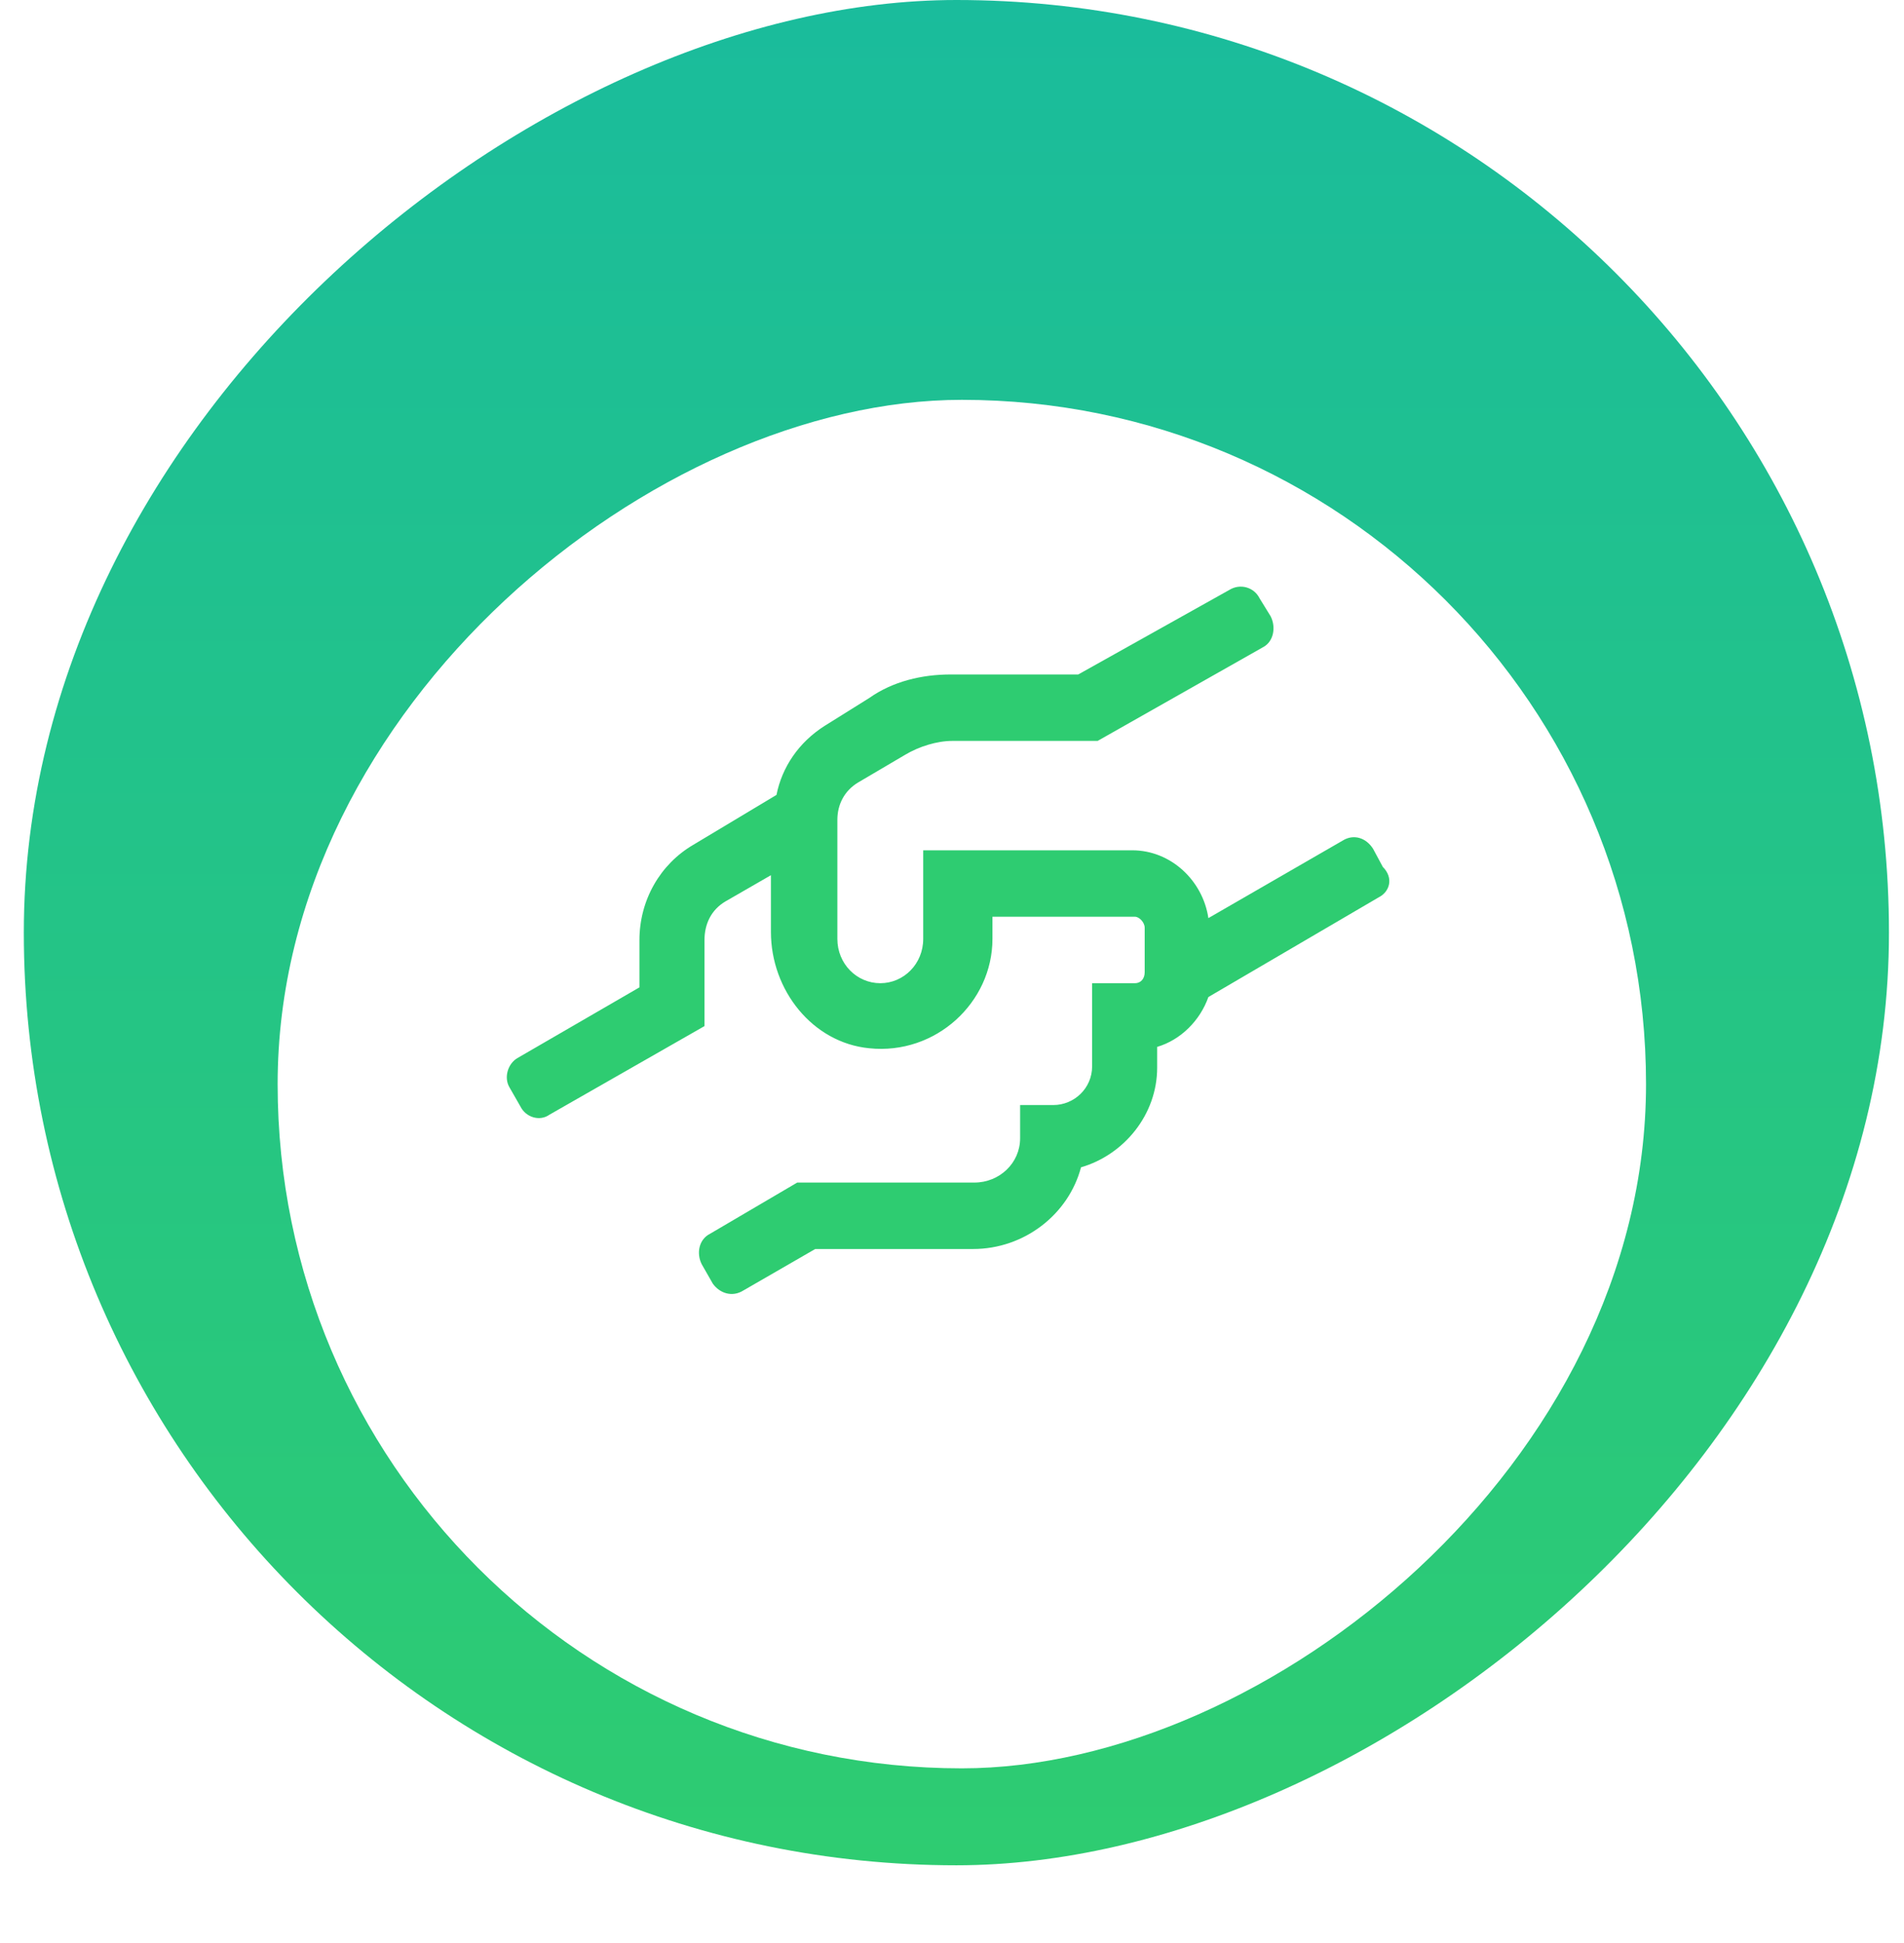 <svg width="49" height="50" viewBox="0 0 49 50" fill="none" xmlns="http://www.w3.org/2000/svg">
<rect x="48.613" width="48" height="48" rx="24" transform="rotate(90 48.613 0)" fill="url(#paint0_linear_615_16)"/>
<g filter="url(#filter0_d_615_16)">
<rect x="42.361" y="6.289" width="35.216" height="35.216" rx="17.608" transform="rotate(90 42.361 6.289)" fill="white"/>
</g>
<path d="M35.48 23.092L31.098 25.657C30.884 26.263 30.386 26.761 29.78 26.94V27.474C29.78 28.685 28.925 29.718 27.82 30.039C27.5 31.25 26.36 32.141 25.042 32.141H20.98L19.128 33.21C18.843 33.388 18.522 33.281 18.344 33.032L18.059 32.533C17.916 32.248 17.988 31.892 18.273 31.749L20.517 30.431H25.077C25.719 30.431 26.253 29.932 26.253 29.291V28.436H27.108C27.642 28.436 28.106 28.008 28.106 27.438V25.301H29.21C29.352 25.301 29.459 25.194 29.459 25.016V23.876C29.459 23.733 29.317 23.591 29.21 23.591H25.541V24.161C25.541 25.799 24.08 27.153 22.37 26.975C20.909 26.833 19.84 25.479 19.84 23.983V22.522L18.665 23.199C18.308 23.413 18.13 23.769 18.13 24.196V26.405L14.14 28.685C13.891 28.863 13.534 28.756 13.392 28.471L13.107 27.973C12.964 27.723 13.071 27.367 13.321 27.225L16.456 25.408V24.196C16.456 23.163 16.99 22.237 17.845 21.738L19.983 20.456C20.125 19.743 20.553 19.102 21.23 18.674L22.37 17.962C22.975 17.534 23.724 17.356 24.472 17.356H27.749L31.633 15.183C31.918 15.005 32.274 15.112 32.416 15.397L32.701 15.86C32.844 16.145 32.773 16.501 32.523 16.644L28.248 19.066H24.507C24.115 19.066 23.652 19.209 23.296 19.422L22.085 20.135C21.728 20.349 21.55 20.705 21.55 21.097V24.161C21.55 24.802 22.049 25.301 22.655 25.301C23.26 25.301 23.759 24.802 23.759 24.161V21.881H29.139C30.136 21.881 30.956 22.664 31.098 23.626L34.554 21.631C34.839 21.453 35.16 21.56 35.338 21.845L35.587 22.308C35.872 22.593 35.765 22.949 35.48 23.092Z" fill="#2ECC71"/>
<defs>
<filter id="filter0_d_615_16" x="3.145" y="6.289" width="43.216" height="43.216" filterUnits="userSpaceOnUse" color-interpolation-filters="sRGB">
<feFlood flood-opacity="0" result="BackgroundImageFix"/>
<feColorMatrix in="SourceAlpha" type="matrix" values="0 0 0 0 0 0 0 0 0 0 0 0 0 0 0 0 0 0 127 0" result="hardAlpha"/>
<feOffset dy="4"/>
<feGaussianBlur stdDeviation="2"/>
<feComposite in2="hardAlpha" operator="out"/>
<feColorMatrix type="matrix" values="0 0 0 0 0 0 0 0 0 0 0 0 0 0 0 0 0 0 0.25 0"/>
<feBlend mode="normal" in2="BackgroundImageFix" result="effect1_dropShadow_615_16"/>
<feBlend mode="normal" in="SourceGraphic" in2="effect1_dropShadow_615_16" result="shape"/>
</filter>
<linearGradient id="paint0_linear_615_16" x1="48.618" y1="24.002" x2="96.614" y2="24.002" gradientUnits="userSpaceOnUse">
<stop stop-color="#1ABC9C"/>
<stop offset="1" stop-color="#2ECC71"/>
</linearGradient>
</defs>
</svg>
